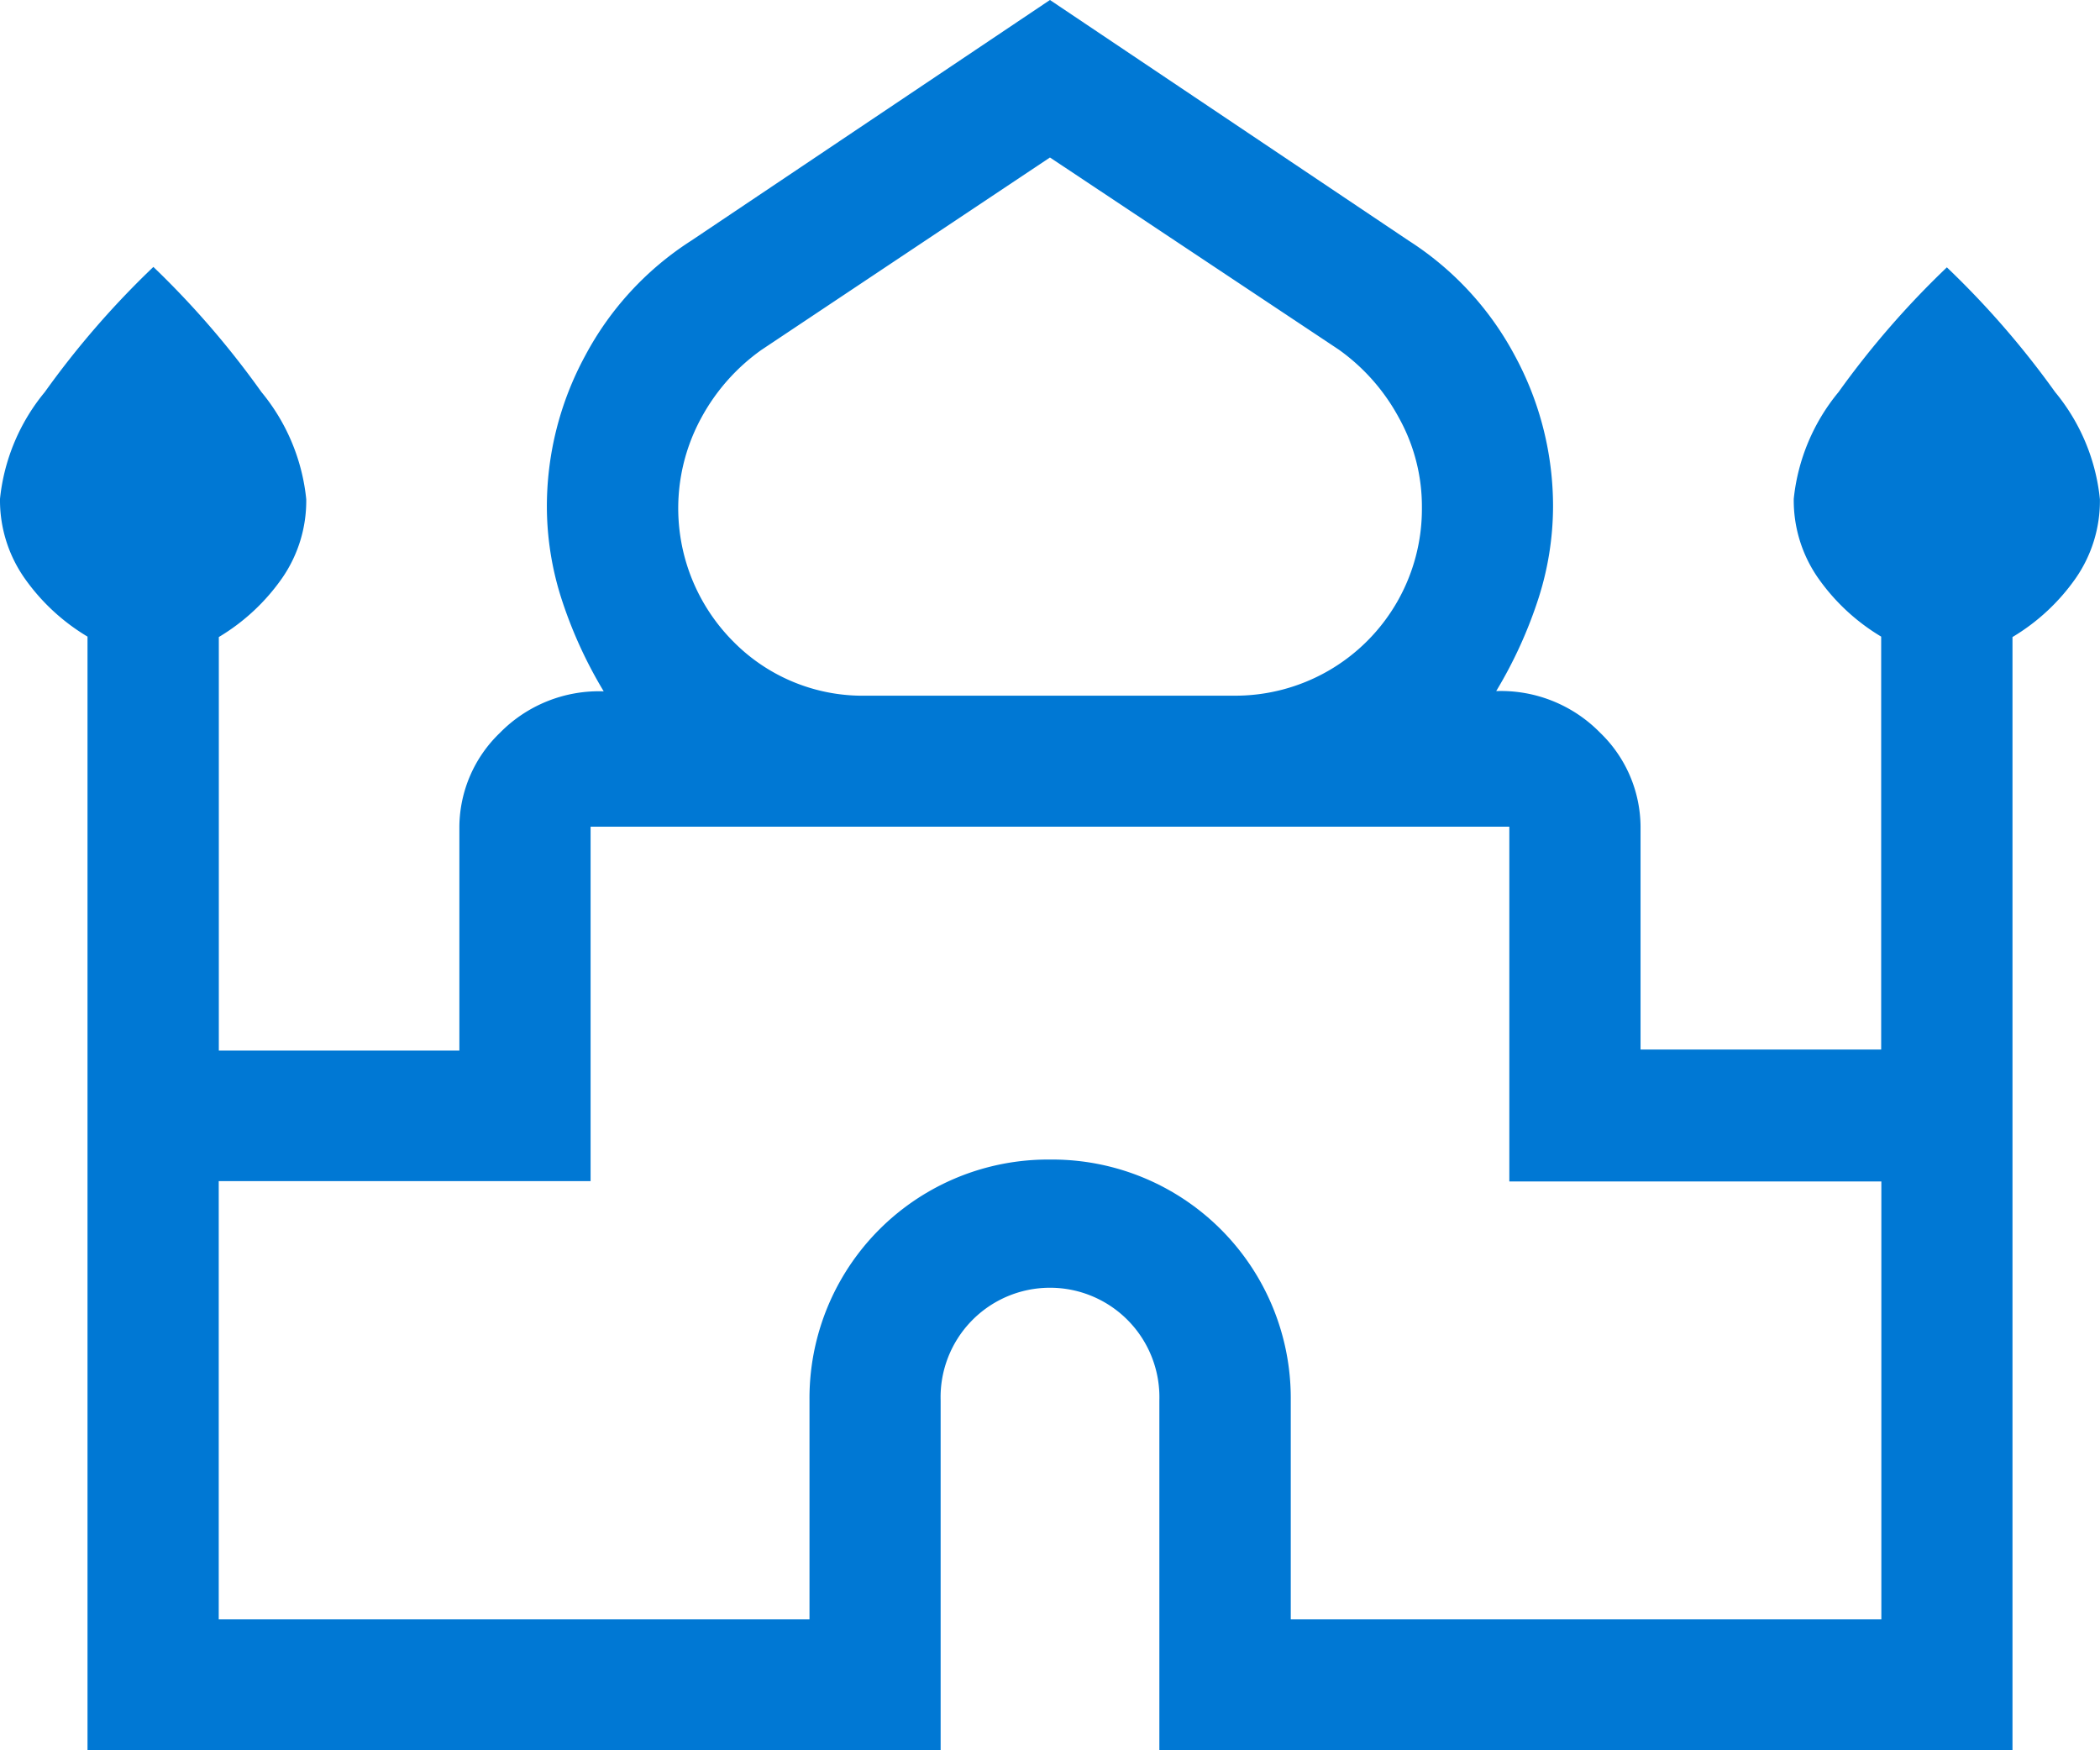 <svg xmlns="http://www.w3.org/2000/svg" width="24.645" height="20.537" viewBox="0 0 24.645 20.537">
  <path id="mosque_FILL0_wght400_GRAD0_opsz48" d="M1.027,22.537V9.47a2.417,2.417,0,0,1-.744-.693A1.593,1.593,0,0,1,0,7.853,2.343,2.343,0,0,1,.526,6.6,10.354,10.354,0,0,1,1.8,5.132,10.354,10.354,0,0,1,3.068,6.6a2.343,2.343,0,0,1,.526,1.258,1.593,1.593,0,0,1-.282.924,2.417,2.417,0,0,1-.744.693v4.852H5.391V11.7a1.542,1.542,0,0,1,.475-1.1,1.628,1.628,0,0,1,1.219-.488,5.206,5.206,0,0,1-.5-1.1,3.55,3.55,0,0,1-.167-1.053,3.707,3.707,0,0,1,.449-1.784A3.623,3.623,0,0,1,8.112,4.824L12.322,2l4.21,2.824a3.623,3.623,0,0,1,1.245,1.348,3.707,3.707,0,0,1,.449,1.784,3.55,3.55,0,0,1-.167,1.053,5.206,5.206,0,0,1-.5,1.1,1.628,1.628,0,0,1,1.219.488,1.542,1.542,0,0,1,.475,1.1v2.618h2.824V9.47a2.417,2.417,0,0,1-.744-.693,1.593,1.593,0,0,1-.282-.924A2.343,2.343,0,0,1,21.577,6.6a10.354,10.354,0,0,1,1.271-1.463A10.354,10.354,0,0,1,24.118,6.6a2.343,2.343,0,0,1,.526,1.258,1.593,1.593,0,0,1-.282.924,2.417,2.417,0,0,1-.744.693V22.537H13.606V18.43a1.284,1.284,0,1,0-2.567,0v4.107Zm9.139-12.374h4.313a2.191,2.191,0,0,0,2.208-2.208,2.141,2.141,0,0,0-.27-1.053,2.349,2.349,0,0,0-.706-.8L12.322,3.848,8.934,6.107a2.349,2.349,0,0,0-.706.8A2.215,2.215,0,0,0,8.6,9.522,2.131,2.131,0,0,0,10.166,10.163ZM2.567,21H9.5V18.43a2.8,2.8,0,0,1,2.824-2.824,2.8,2.8,0,0,1,2.824,2.824V21h6.931V15.863H17.713V11.7H6.931v4.159H2.567ZM12.322,11.7ZM12.322,10.163ZM12.322,10.112Z" transform="translate(0 -2)" fill="#0078d4"/>
</svg>
